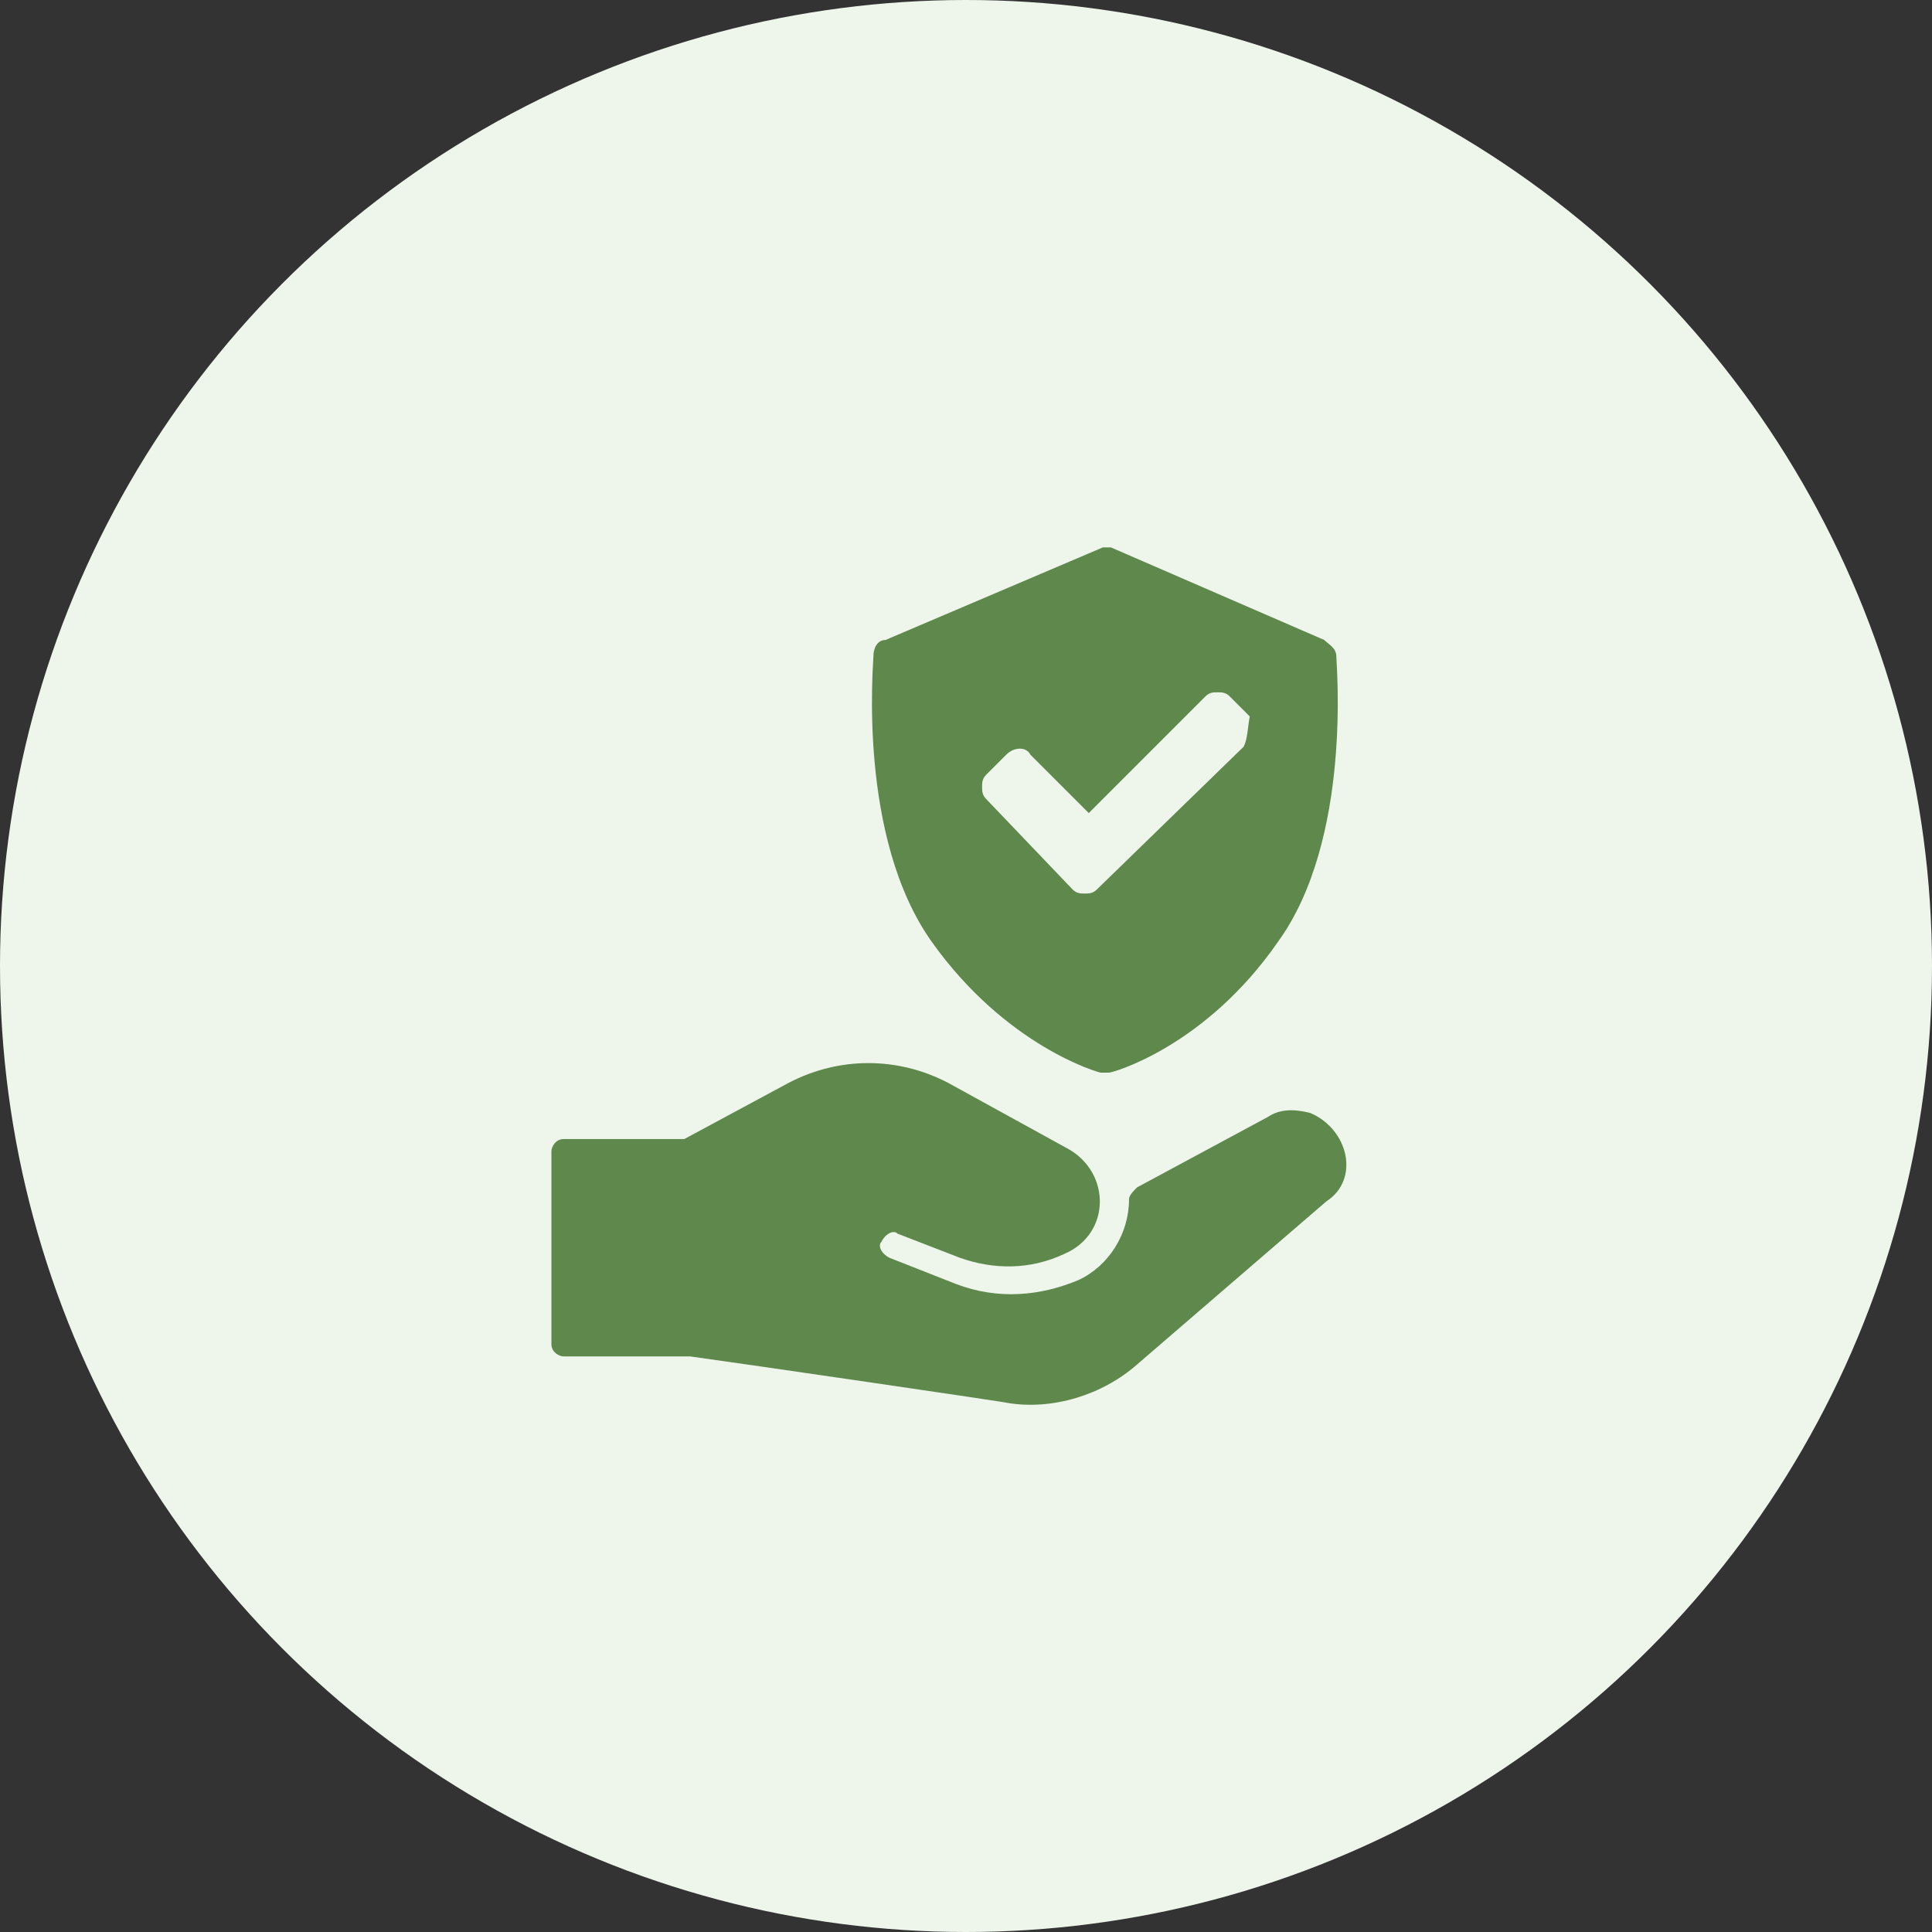 <svg xmlns="http://www.w3.org/2000/svg" viewBox="0 0 96 96" height="100px" width="100px" transform="rotate(0) scale(1, 1)">
                                    <rect x="0" y="0" width="96" height="96" fill="#333333" stroke="none"/>
                                    <style type="text/css">.svg2st0 { fill: #eef5eb; }.svg2st1 { fill: #5e884c; }.svg2st2 { fill: #5e884c; }</style>
                                    <circle class="svg2st0" cx="48" cy="48" r="48"/>
                                    <path class="svg2st1" d="M65.1,55.3c-0.8-0.2-1.5-0.2-2.1,0.2l-6.5,3.5c-0.2,0.2-0.4,0.4-0.4,0.6c0,1.7-1,3.3-2.5,4&#10;&#9;&#9;&#9;c-1.9,0.8-4,1-6.1,0.2l-3.3-1.3c-0.4-0.2-0.6-0.6-0.4-0.8c0.2-0.4,0.6-0.6,0.8-0.4l3.1,1.2c1.7,0.6,3.5,0.6,5.2-0.2&#10;&#9;&#9;&#9;c2.3-1,2.3-4,0.2-5.2l-6-3.3c-2.5-1.3-5.4-1.3-7.9,0L34,56.6h-6c-0.4,0-0.6,0.4-0.6,0.6v9.6c0,0.4,0.4,0.6,0.6,0.6h6.3&#10;&#9;&#9;&#9;c2.9,0.4,15.9,2.3,15.7,2.3c2.3,0.4,4.8-0.4,6.5-1.9l9.4-8.1C67.6,58.6,67,56.1,65.1,55.3L65.1,55.3z"/>
                                    <path class="svg2st2" d="M66.4,32.6c0-0.4-0.4-0.6-0.6-0.8l-10.6-4.6c-0.2,0-0.4,0-0.4,0l-10.8,4.6c-0.4,0-0.6,0.4-0.6,0.8&#10;&#9;&#9;&#9;c0,0.4-0.8,9,2.9,14.2s8.3,6.5,8.4,6.5h0.2h0.2c0.2,0,4.8-1.3,8.4-6.5C67.2,41.7,66.4,33,66.4,32.6z M61.8,37.1l-7.3,7.1&#10;&#9;&#9;&#9;c-0.2,0.2-0.4,0.2-0.6,0.2c-0.2,0-0.4,0-0.6-0.2L49,39.7c-0.2-0.2-0.2-0.4-0.2-0.6s0-0.4,0.2-0.6l1-1c0.4-0.4,1-0.4,1.2,0l2.9,2.9&#10;&#9;&#9;&#9;l5.8-5.8c0.2-0.2,0.4-0.2,0.6-0.2s0.4,0,0.6,0.2l1,1C62,36.1,62,36.7,61.8,37.1z"/>
                                </svg>